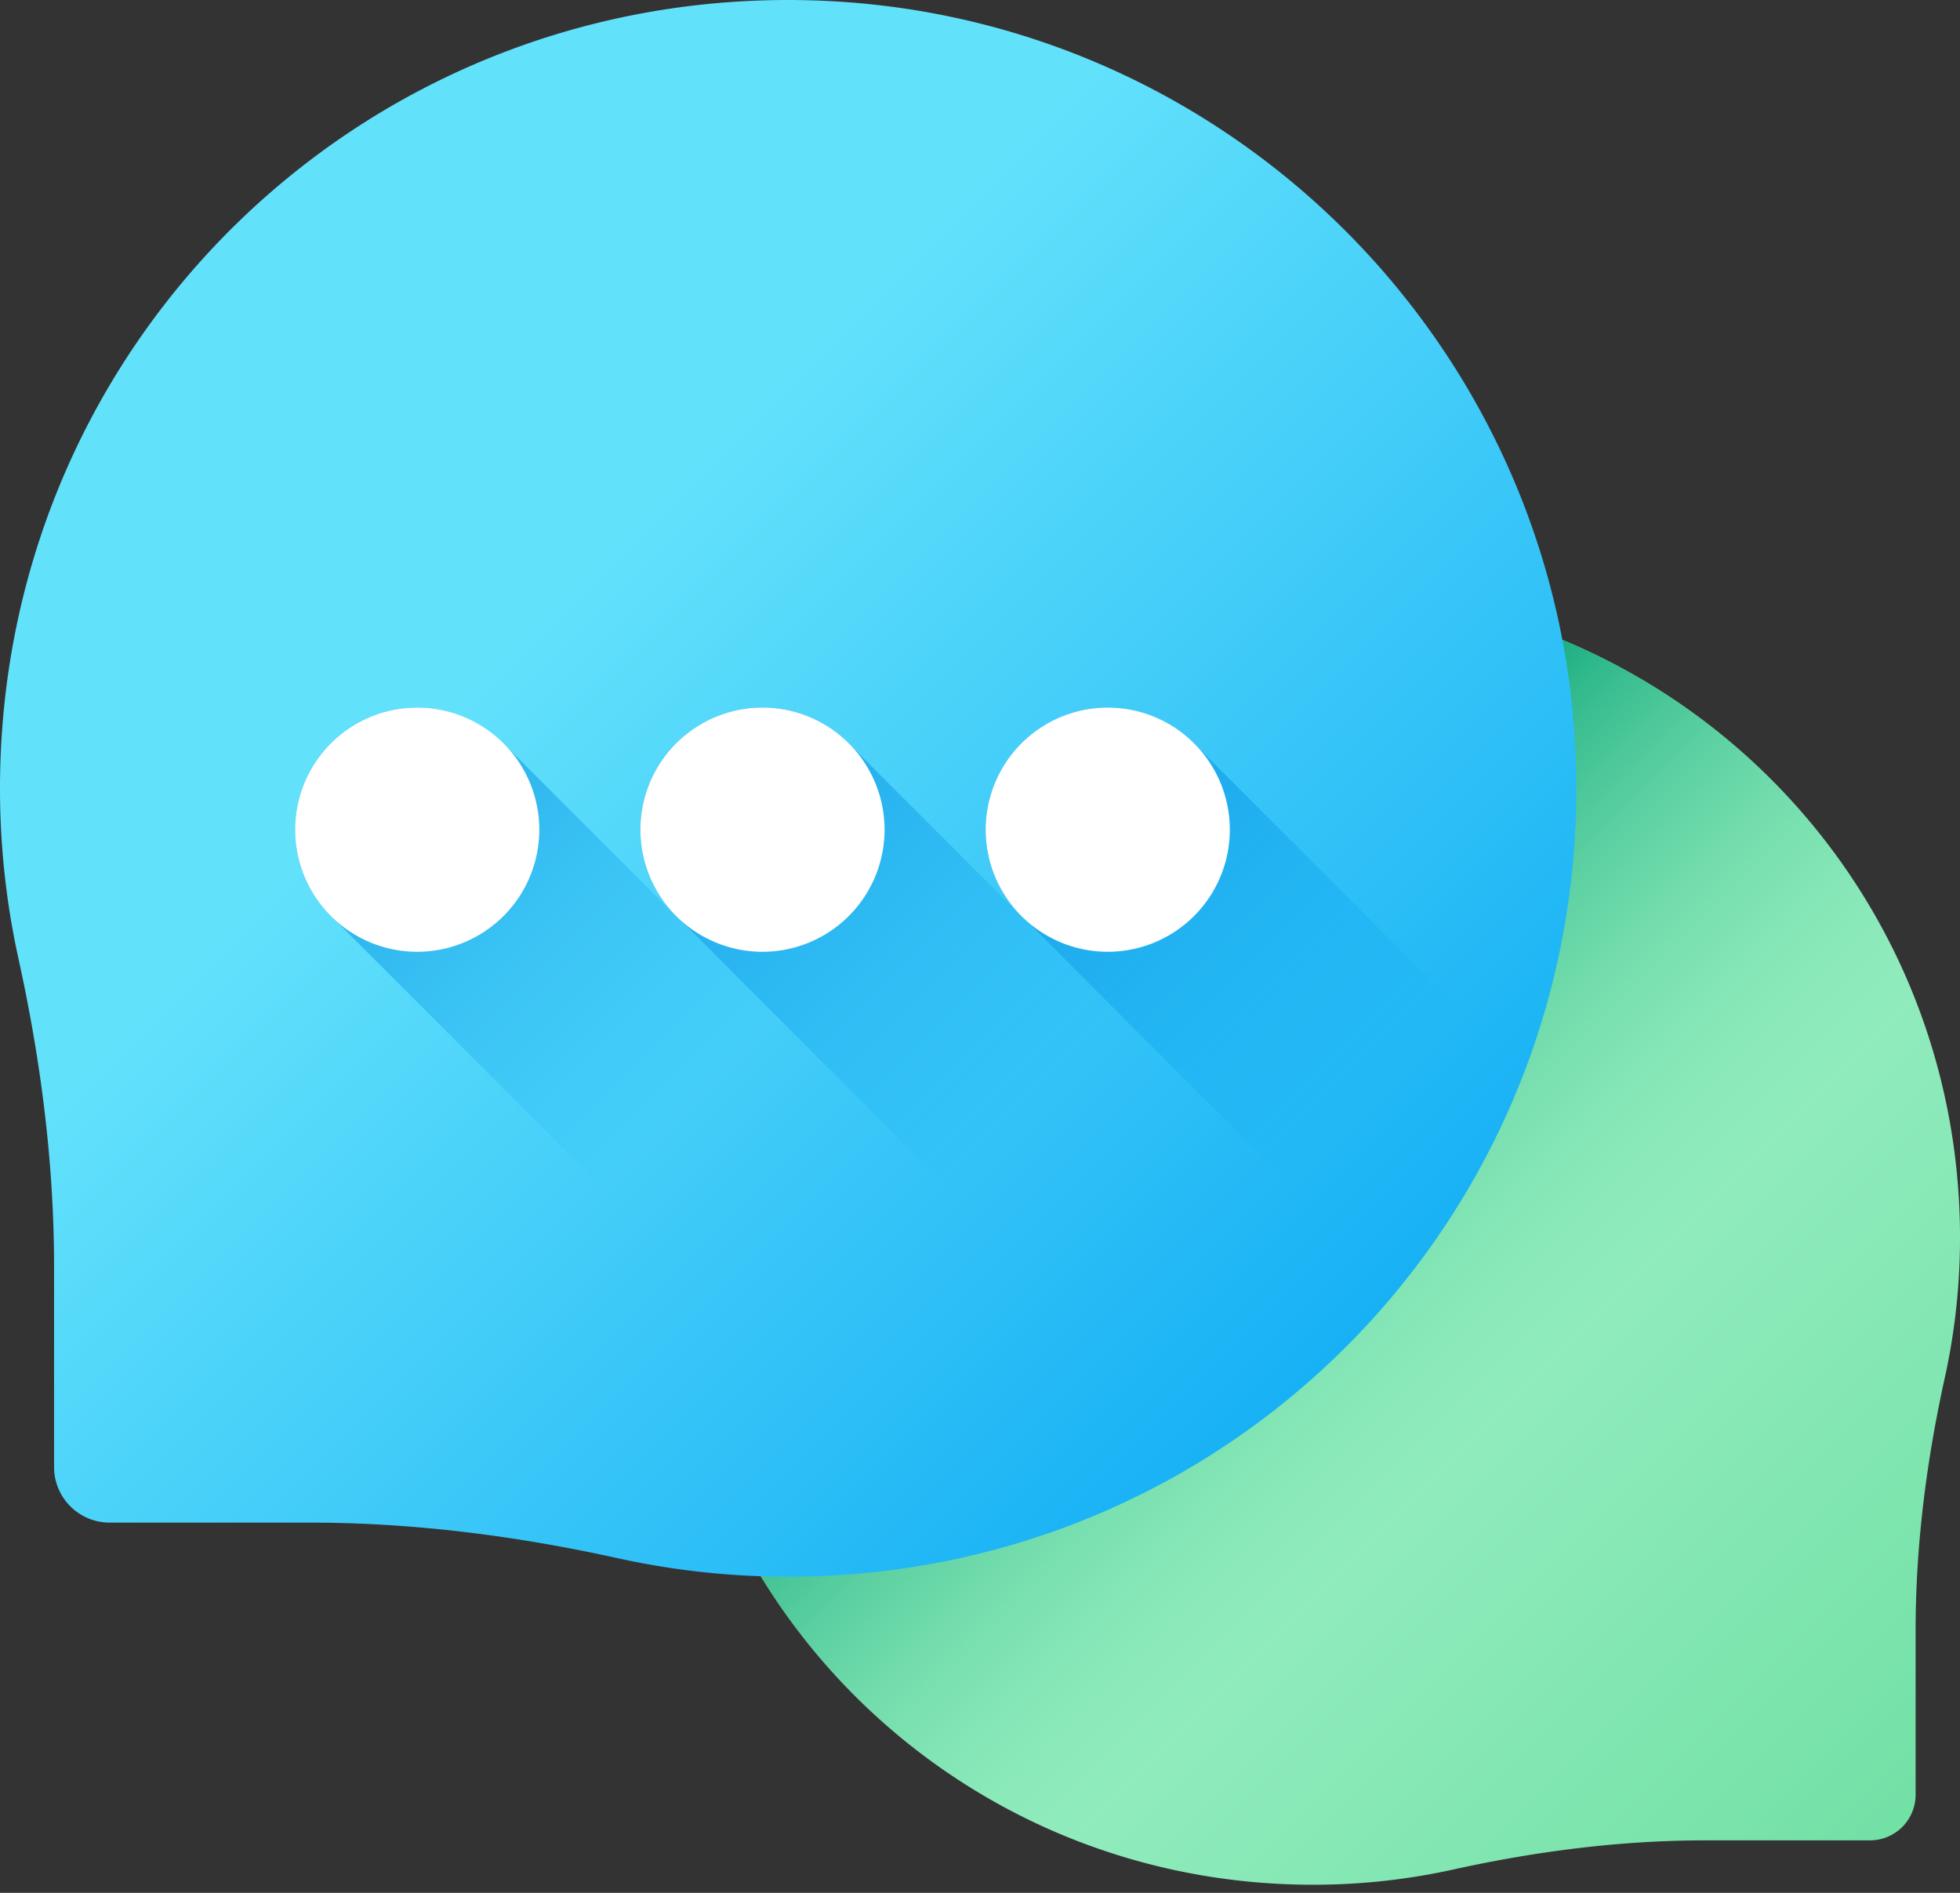 <svg width="116" height="112" fill="none" xmlns="http://www.w3.org/2000/svg"><rect width="100%" height="100%" fill="#333333" stroke="none"/><path d="M77.114 34.947c21.18-.323 38.469 16.347 38.879 37.527a38.5 38.5 0 01-.891 9.04c-1.085 4.915-1.729 9.917-1.729 14.951v9.73a2.7 2.7 0 01-2.699 2.7h-9.731c-5.034 0-10.036.644-14.952 1.729-2.903.64-5.93.951-9.039.89-21.179-.409-37.85-17.697-37.527-38.877.316-20.674 17.015-37.374 37.689-37.69z" fill="url(#paint0_linear)"/><path d="M77.114 34.947c21.18-.323 38.469 16.347 38.879 37.527a38.5 38.5 0 01-.891 9.04c-1.085 4.915-1.729 9.917-1.729 14.951v9.73a2.7 2.7 0 01-2.699 2.7h-9.731c-5.034 0-10.036.644-14.952 1.729-2.903.64-5.93.951-9.039.89-21.179-.409-37.85-17.697-37.527-38.877.316-20.674 17.015-37.374 37.689-37.69z" fill="url(#paint1_linear)"/><path d="M47.374.006C21.57-.39.509 19.92.009 45.723a46.859 46.859 0 001.086 11.012C2.415 62.724 3.2 68.818 3.2 74.951v11.854a3.289 3.289 0 003.288 3.289h11.854c6.133 0 12.227.785 18.216 2.106a46.86 46.86 0 0011.012 1.085c25.802-.5 46.111-21.56 45.718-47.363C92.905 20.735 72.559.39 47.374.006z" fill="url(#paint2_linear)"/><path d="M29.95 44.147a7.198 7.198 0 00-5.258-2.28 7.225 7.225 0 00-7.225 7.226c0 2.075.88 3.94 2.28 5.257l15.586 15.587a7.198 7.198 0 005.257 2.279 7.225 7.225 0 007.225-7.225 7.2 7.2 0 00-2.279-5.258L29.95 44.147z" fill="url(#paint3_linear)"/><path d="M24.692 56.317a7.225 7.225 0 100-14.45 7.225 7.225 0 000 14.45z" fill="#fff"/><path d="M50.383 44.147a7.198 7.198 0 00-5.257-2.28 7.225 7.225 0 00-7.225 7.226c0 2.075.879 3.94 2.28 5.257l15.585 15.587a7.198 7.198 0 005.258 2.279 7.225 7.225 0 007.225-7.225 7.2 7.2 0 00-2.28-5.258L50.385 44.147z" fill="url(#paint4_linear)"/><path d="M45.126 56.317a7.225 7.225 0 100-14.45 7.225 7.225 0 000 14.45z" fill="#fff"/><path d="M70.817 44.147a7.198 7.198 0 00-5.257-2.28 7.225 7.225 0 00-7.226 7.226c0 2.075.88 3.94 2.28 5.257L76.2 69.938a7.198 7.198 0 005.257 2.279 7.225 7.225 0 007.226-7.225 7.2 7.2 0 00-2.28-5.258L70.817 44.147z" fill="url(#paint5_linear)"/><path d="M65.56 56.317a7.225 7.225 0 100-14.45 7.225 7.225 0 000 14.45z" fill="#fff"/><defs><linearGradient id="paint0_linear" x1="69.981" y1="65.505" x2="126.197" y2="121.721" gradientUnits="userSpaceOnUse"><stop stop-color="#A7F3CE"/><stop offset="1" stop-color="#61DB99"/></linearGradient><linearGradient id="paint1_linear" x1="88.383" y1="83.906" x2="64.506" y2="60.031" gradientUnits="userSpaceOnUse"><stop stop-color="#61DB99" stop-opacity="0"/><stop offset="1" stop-color="#009E74"/></linearGradient><linearGradient id="paint2_linear" x1="29.605" y1="39.106" x2="88.957" y2="98.458" gradientUnits="userSpaceOnUse"><stop stop-color="#62E1FB"/><stop offset="1" stop-color="#00A2F3"/></linearGradient><linearGradient id="paint3_linear" x1="40.765" y1="65.167" x2="9.515" y2="33.918" gradientUnits="userSpaceOnUse"><stop stop-color="#00A2F3" stop-opacity="0"/><stop offset="1" stop-color="#0075CD"/></linearGradient><linearGradient id="paint4_linear" x1="61.197" y1="65.166" x2="29.949" y2="33.918" gradientUnits="userSpaceOnUse"><stop stop-color="#00A2F3" stop-opacity="0"/><stop offset="1" stop-color="#0075CD"/></linearGradient><linearGradient id="paint5_linear" x1="81.631" y1="65.167" x2="50.382" y2="33.918" gradientUnits="userSpaceOnUse"><stop stop-color="#00A2F3" stop-opacity="0"/><stop offset="1" stop-color="#0075CD"/></linearGradient></defs></svg>